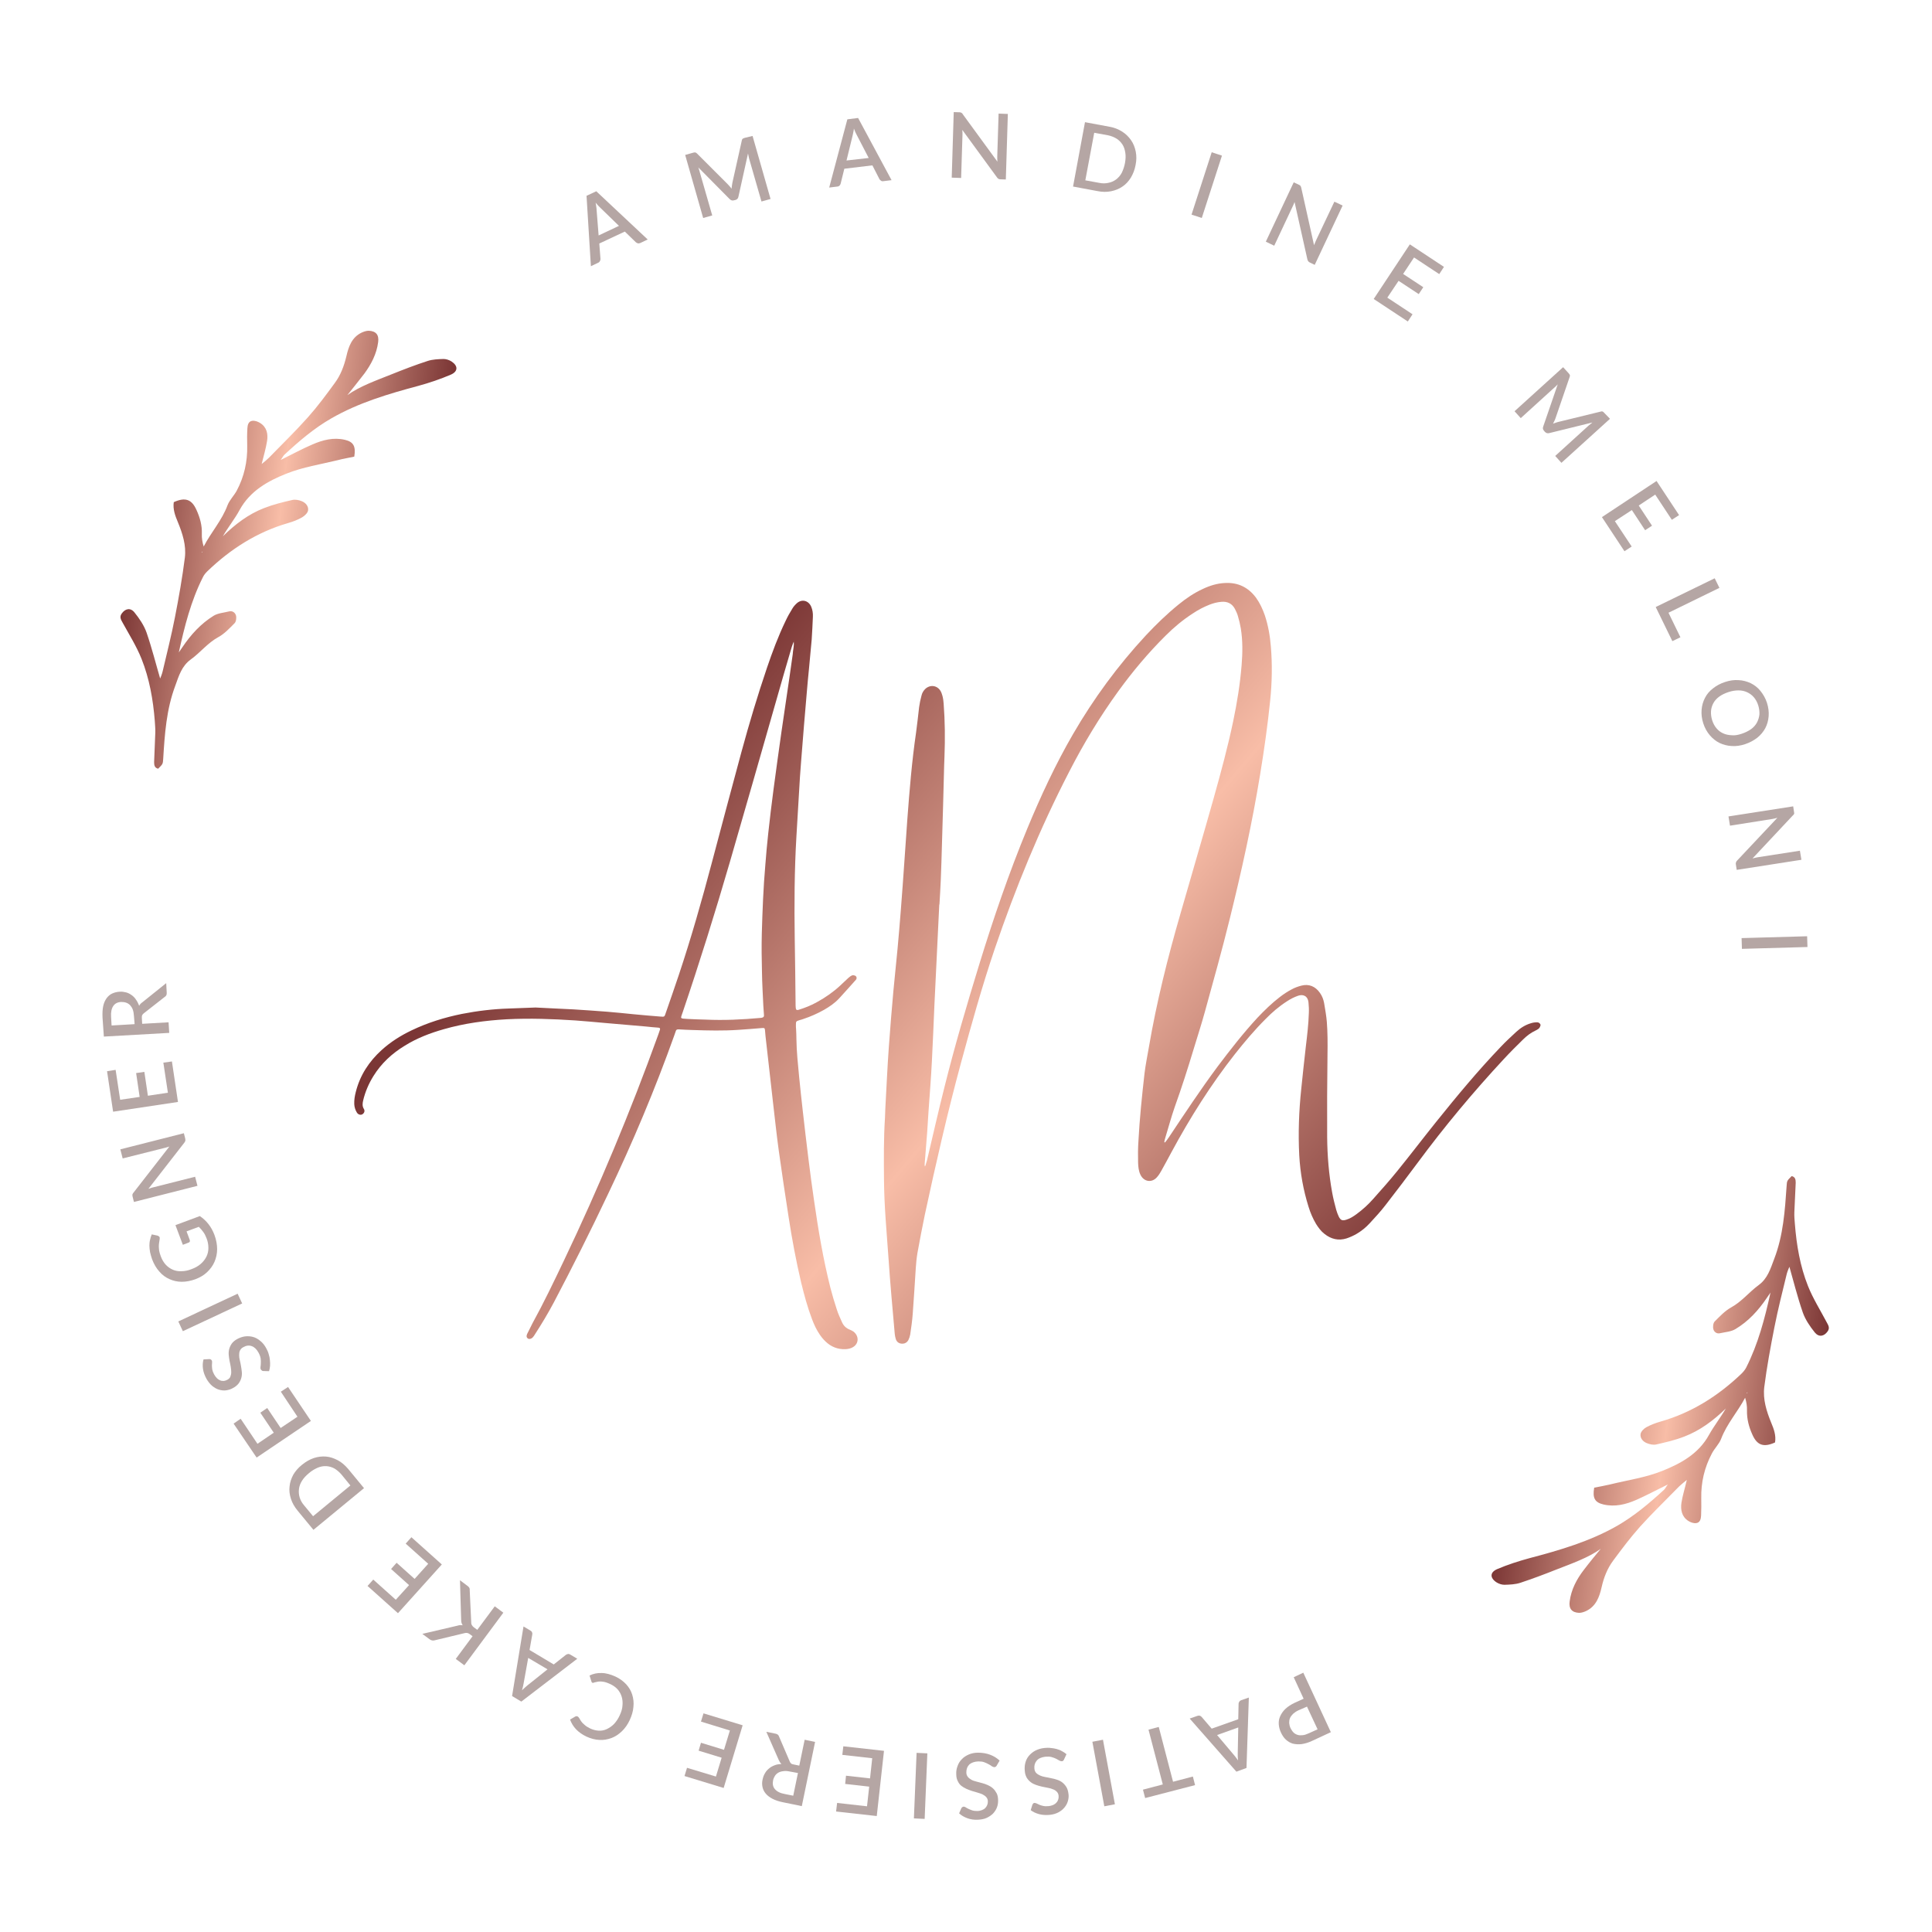 <?xml version="1.0" encoding="utf-8"?>
<!-- Generator: Adobe Illustrator 23.0.2, SVG Export Plug-In . SVG Version: 6.00 Build 0)  -->
<svg version="1.1" id="Layer_1" xmlns="http://www.w3.org/2000/svg" xmlns:xlink="http://www.w3.org/1999/xlink" x="0px" y="0px"
	 viewBox="0 0 1149.6 1149.6" style="enable-background:new 0 0 1149.6 1149.6;" xml:space="preserve">
<style type="text/css">
	.st0{fill:#B5A6A4;}
	.st1{fill:url(#SVGID_1_);}
	.st2{fill:url(#SVGID_2_);}
	.st3{fill:url(#SVGID_3_);}
	.st4{fill:url(#SVGID_4_);}
</style>
<g>
	<g>
		<g>
			<g>
				<g>
					<path class="st0" d="M385.4,142.5l-4.4,2.1c-0.5,0.2-1,0.3-1.4,0.2c-0.4-0.1-0.8-0.3-1.2-0.6l-6.6-6.4l-15.2,7.1l0.7,9.2
						c0,0.4-0.1,0.8-0.3,1.2c-0.2,0.4-0.5,0.8-1,1l-4.4,2.1l-2.6-41.9l5.8-2.7L385.4,142.5z M368.3,134.4l-10.9-10.6
						c-0.9-0.8-1.9-1.9-3-3.2c0.2,0.9,0.3,1.7,0.4,2.4c0.1,0.7,0.2,1.4,0.2,2l1.2,15.1L368.3,134.4z"/>
					<path class="st0" d="M447.8,80.9l10.7,37.5l-5.4,1.5l-7.4-25.7c-0.1-0.4-0.2-0.9-0.3-1.4c-0.1-0.5-0.2-1-0.3-1.5l-5.7,25.7
						c-0.2,1.1-0.8,1.7-1.8,2l-0.9,0.2c-1,0.3-1.8,0-2.6-0.8l-18.6-18.8c0.2,0.5,0.4,1,0.5,1.5c0.2,0.5,0.3,1,0.4,1.4l7.4,25.7
						l-5.4,1.5l-10.7-37.5l4.6-1.3c0.5-0.2,1-0.2,1.3-0.2c0.3,0,0.7,0.2,1.1,0.6l18.3,18.3c0.4,0.4,0.8,0.9,1.2,1.3
						c0.4,0.5,0.8,0.9,1.1,1.4c0.1-0.6,0.1-1.2,0.2-1.8c0.1-0.6,0.2-1.2,0.3-1.8l5.6-25.1c0.1-0.6,0.3-0.9,0.6-1.1
						c0.3-0.2,0.7-0.3,1.2-0.5L447.8,80.9z"/>
					<path class="st0" d="M530.5,107.2l-4.9,0.6c-0.6,0.1-1,0-1.4-0.3c-0.4-0.2-0.7-0.6-0.9-0.9l-4.2-8.2l-16.7,2l-2.2,8.9
						c-0.1,0.4-0.3,0.7-0.6,1.1c-0.3,0.3-0.8,0.6-1.3,0.6l-4.9,0.6L504.2,71l6.4-0.8L530.5,107.2z M516.9,94l-7-13.5
						c-0.6-1-1.2-2.4-1.8-4c-0.1,0.9-0.2,1.7-0.4,2.4c-0.1,0.7-0.3,1.4-0.4,1.9l-3.6,14.7L516.9,94z"/>
					<path class="st0" d="M599.7,67.8l-1.2,39l-3.2-0.1c-0.5,0-0.9-0.1-1.2-0.3c-0.3-0.2-0.7-0.5-0.9-0.9l-20.6-28.2
						c0,0.5,0.1,1,0.1,1.6c0,0.5,0,1,0,1.4l-0.8,25.6l-5.6-0.2l1.2-39l3.3,0.1c0.3,0,0.5,0,0.7,0.1c0.2,0,0.4,0.1,0.5,0.2
						c0.2,0.1,0.3,0.2,0.5,0.3c0.1,0.2,0.3,0.3,0.4,0.6l20.6,28.2c0-0.6-0.1-1.1-0.1-1.7c0-0.5,0-1,0-1.5l0.8-25.4L599.7,67.8z"/>
					<path class="st0" d="M675.7,98.2c-0.5,2.8-1.5,5.3-2.8,7.5c-1.4,2.2-3,4-5,5.3c-2,1.4-4.3,2.3-6.8,2.8
						c-2.5,0.5-5.2,0.5-8.1-0.1l-14.5-2.7l7.1-38.3l14.5,2.7c2.9,0.5,5.4,1.5,7.6,2.9c2.2,1.4,3.9,3.1,5.3,5.1
						c1.4,2,2.3,4.3,2.8,6.8C676.3,92.7,676.3,95.4,675.7,98.2z M669.4,97c0.4-2.2,0.5-4.2,0.2-6.1c-0.3-1.9-0.8-3.5-1.7-4.9
						c-0.9-1.4-2.1-2.6-3.5-3.5c-1.5-0.9-3.2-1.6-5.1-2l-8.2-1.5l-5.3,28.3l8.2,1.5c2,0.4,3.8,0.4,5.5,0c1.7-0.3,3.2-1,4.6-2
						c1.3-1,2.5-2.3,3.4-4C668.3,101.1,669,99.2,669.4,97z"/>
					<path class="st0" d="M715.1,129.7l-6.1-2l12-37.1l6.1,2L715.1,129.7z"/>
					<path class="st0" d="M798.9,122.3l-16.6,35.3l-2.9-1.4c-0.4-0.2-0.8-0.5-1-0.8c-0.2-0.3-0.4-0.7-0.5-1.2l-7.6-34
						c-0.2,0.5-0.4,1-0.6,1.5c-0.2,0.5-0.4,0.9-0.6,1.3l-10.9,23.2l-5-2.4l16.6-35.3l3,1.4c0.2,0.1,0.4,0.2,0.6,0.3
						c0.2,0.1,0.3,0.2,0.4,0.4c0.1,0.1,0.2,0.3,0.3,0.5c0.1,0.2,0.1,0.4,0.2,0.7l7.6,34.1c0.2-0.5,0.4-1,0.6-1.5
						c0.2-0.5,0.4-1,0.6-1.4l10.9-23L798.9,122.3z"/>
					<path class="st0" d="M840.5,187l-2.8,4.3l-20.3-13.4l21.5-32.5l20.3,13.4l-2.8,4.3l-15-9.9l-6.5,9.8l12,7.9l-2.7,4.1l-12-7.9
						l-6.7,10L840.5,187z"/>
					<path class="st0" d="M958,249.2l-28.9,26.2l-3.7-4.1l19.8-18c0.3-0.3,0.7-0.6,1.1-0.9c0.4-0.3,0.8-0.6,1.2-1l-25.6,6.3
						c-1,0.3-1.9,0-2.6-0.7l-0.6-0.7c-0.7-0.8-0.8-1.6-0.4-2.6l8.6-25c-0.4,0.4-0.7,0.8-1.1,1.1c-0.4,0.4-0.7,0.7-1.1,1l-19.8,18
						l-3.7-4.1l28.9-26.2l3.2,3.5c0.4,0.4,0.6,0.8,0.8,1.1c0.1,0.3,0.1,0.7-0.1,1.2l-8.4,24.5c-0.2,0.6-0.4,1.1-0.7,1.7
						s-0.5,1.1-0.8,1.6c0.6-0.2,1.1-0.4,1.7-0.6c0.6-0.2,1.2-0.4,1.7-0.5l25-6.1c0.5-0.2,1-0.1,1.2,0c0.3,0.2,0.6,0.4,1,0.9
						L958,249.2z"/>
					<path class="st0" d="M970.9,325.2l-4.3,2.8l-13.4-20.3l32.5-21.5l13.4,20.3l-4.3,2.8l-9.9-15l-9.8,6.5l7.9,12l-4.1,2.7l-7.9-12
						l-10.1,6.6L970.9,325.2z"/>
					<path class="st0" d="M999.9,379.2l-4.8,2.3l-9.9-20.3l35.1-17.1l2.8,5.7l-30.3,14.8L999.9,379.2z"/>
					<path class="st0" d="M1038.4,442.8c-2.7,0.9-5.4,1.3-8,1.1c-2.6-0.1-5-0.8-7.2-1.8c-2.2-1.1-4.1-2.6-5.8-4.6
						c-1.7-2-3-4.3-3.9-7.1c-0.9-2.8-1.2-5.4-1-8c0.2-2.6,0.9-5,2-7.1c1.1-2.2,2.7-4.1,4.8-5.7c2-1.6,4.4-2.9,7.2-3.8
						c2.7-0.9,5.4-1.3,8-1.1c2.6,0.1,5,0.8,7.2,1.8c2.2,1.1,4.2,2.6,5.8,4.6s3,4.3,3.9,7.1c0.9,2.8,1.2,5.5,1,8
						c-0.2,2.6-0.9,5-2,7.1c-1.2,2.2-2.8,4.1-4.8,5.7C1043.5,440.6,1041.1,441.9,1038.4,442.8z M1036.4,436.6
						c2.1-0.7,3.9-1.6,5.5-2.7c1.5-1.1,2.7-2.4,3.5-3.9s1.3-3.1,1.5-4.8c0.1-1.7-0.1-3.6-0.7-5.5c-0.6-1.9-1.5-3.5-2.6-4.8
						c-1.1-1.3-2.5-2.3-4-3c-1.5-0.7-3.2-1.1-5.1-1.1c-1.9,0-3.9,0.3-6,1c-2.1,0.7-4,1.6-5.5,2.7c-1.5,1.1-2.7,2.4-3.5,3.9
						c-0.8,1.5-1.3,3.1-1.4,4.8c-0.1,1.7,0.1,3.5,0.7,5.4c0.6,1.9,1.5,3.5,2.6,4.8c1.1,1.3,2.4,2.3,4,3c1.5,0.7,3.2,1,5.1,1.1
						C1032.2,437.7,1034.3,437.3,1036.4,436.6z"/>
					<path class="st0" d="M1071.9,511.6l-38.5,6l-0.5-3.2c-0.1-0.5-0.1-0.9,0.1-1.3c0.1-0.4,0.3-0.7,0.7-1.1l23.9-25.4
						c-0.5,0.1-1,0.3-1.5,0.4c-0.5,0.1-1,0.2-1.4,0.3l-25.3,4l-0.9-5.5l38.5-6l0.5,3.3c0,0.3,0.1,0.5,0.1,0.7c0,0.2,0,0.4-0.1,0.5
						c0,0.2-0.1,0.3-0.3,0.5c-0.1,0.2-0.3,0.3-0.5,0.5l-23.9,25.5c0.5-0.1,1.1-0.3,1.6-0.4c0.5-0.1,1-0.2,1.5-0.3l25.1-3.9
						L1071.9,511.6z"/>
					<path class="st0" d="M1036.5,564.6l-0.2-6.4l39-1.1l0.2,6.4L1036.5,564.6z"/>
				</g>
			</g>
			<g>
				<g>
					<path class="st0" d="M780.9,1035.8c-2.3,1.1-4.4,1.7-6.4,2c-1.9,0.2-3.7,0.1-5.3-0.3c-1.6-0.5-2.9-1.3-4.1-2.4
						c-1.2-1.1-2.1-2.5-2.9-4.2c-0.8-1.7-1.2-3.4-1.3-5c-0.1-1.7,0.2-3.3,0.9-4.8c0.7-1.5,1.7-3,3.1-4.3c1.4-1.3,3.2-2.5,5.5-3.6
						l5.3-2.4l-5.9-12.8l5.7-2.7l16.4,35.4L780.9,1035.8z M772.6,1017.7c-1.3,0.6-2.3,1.3-3.2,2.1c-0.8,0.8-1.4,1.6-1.8,2.5
						c-0.4,0.9-0.5,1.9-0.5,2.9c0.1,1,0.3,2,0.8,3.1c0.5,1,1.1,1.9,1.8,2.6c0.7,0.7,1.5,1.1,2.4,1.4c0.9,0.3,1.9,0.3,3,0.2
						c1.1-0.1,2.3-0.5,3.6-1.1l5.3-2.4l-6.3-13.5L772.6,1017.7z"/>
					<path class="st0" d="M707.9,1022.6l4.6-1.6c0.5-0.2,1-0.2,1.4-0.1c0.4,0.1,0.8,0.4,1.1,0.7l6,7l15.8-5.6l0.2-9.2
						c0-0.4,0.1-0.8,0.4-1.2c0.2-0.4,0.6-0.7,1.1-0.9l4.6-1.6l-1.4,41.9l-6,2.2L707.9,1022.6z M724.2,1032.4l9.8,11.6
						c0.8,0.9,1.7,2.1,2.7,3.5c-0.1-0.9-0.2-1.7-0.2-2.4c0-0.8,0-1.4,0-2l0.3-15.2L724.2,1032.4z"/>
					<path class="st0" d="M680.1,1064.9l11.8-3.1l-8.5-32.6l6.1-1.6l8.5,32.6l11.8-3.1l1.3,5.1l-29.7,7.7L680.1,1064.9z"/>
					<path class="st0" d="M650,1036.4l6.3-1.2l7.1,38.4l-6.3,1.2L650,1036.4z"/>
					<path class="st0" d="M614.3,1073.9c0.2-0.3,0.3-0.6,0.5-0.8c0.2-0.2,0.5-0.3,0.8-0.3c0.3,0,0.7,0.1,1.2,0.3
						c0.5,0.2,1,0.5,1.7,0.8c0.7,0.3,1.4,0.5,2.3,0.7c0.9,0.2,1.9,0.2,3.1,0.1c1.1-0.1,2-0.4,2.8-0.7c0.8-0.4,1.4-0.8,1.9-1.4
						c0.5-0.5,0.9-1.2,1.1-1.9c0.2-0.7,0.3-1.4,0.2-2.2c-0.1-1-0.5-1.8-1.1-2.4c-0.6-0.6-1.3-1.1-2.2-1.4c-0.9-0.4-1.9-0.7-3.1-0.9
						c-1.1-0.2-2.3-0.5-3.5-0.7c-1.2-0.3-2.4-0.6-3.5-1c-1.1-0.4-2.2-0.9-3.1-1.6c-0.9-0.7-1.7-1.5-2.4-2.6c-0.6-1.1-1.1-2.4-1.2-4
						c-0.2-1.7-0.1-3.4,0.3-4.9c0.4-1.6,1.1-3,2.1-4.2c1-1.2,2.3-2.3,3.8-3.1c1.6-0.8,3.4-1.4,5.5-1.6c1.2-0.1,2.5-0.2,3.7,0
						c1.2,0.1,2.4,0.3,3.5,0.6c1.1,0.3,2.2,0.7,3.2,1.3c1,0.5,1.9,1.1,2.7,1.8l-1.5,3.2c-0.1,0.3-0.3,0.5-0.5,0.7
						c-0.2,0.2-0.5,0.3-0.8,0.3c-0.4,0-0.9-0.1-1.4-0.4s-1.2-0.7-2-1.1c-0.8-0.4-1.7-0.7-2.7-1c-1-0.3-2.3-0.3-3.7-0.2
						c-2.3,0.3-4,1-5.1,2.3c-1.1,1.3-1.6,2.9-1.4,4.8c0.1,1.1,0.5,2,1.1,2.6c0.6,0.6,1.4,1.1,2.3,1.5c0.9,0.4,1.9,0.7,3.1,0.9
						c1.1,0.2,2.3,0.4,3.5,0.7c1.2,0.2,2.3,0.5,3.5,0.9s2.2,0.9,3.1,1.6c0.9,0.7,1.7,1.6,2.4,2.7c0.7,1.1,1.1,2.6,1.3,4.3
						c0.2,1.4,0,2.8-0.4,4.2c-0.4,1.4-1.1,2.6-2,3.7c-0.9,1.1-2.1,2.1-3.6,2.9c-1.5,0.8-3.2,1.3-5.2,1.5c-2.2,0.2-4.3,0.1-6.2-0.4
						c-1.9-0.5-3.7-1.3-5.1-2.4L614.3,1073.9z"/>
					<path class="st0" d="M572,1076c0.2-0.3,0.4-0.6,0.6-0.7c0.2-0.2,0.5-0.2,0.8-0.3c0.3,0,0.7,0.1,1.2,0.4c0.4,0.3,1,0.6,1.6,0.9
						s1.4,0.6,2.2,0.9c0.9,0.3,1.9,0.4,3,0.4c1.1,0,2-0.2,2.8-0.5c0.8-0.3,1.5-0.7,2-1.2s0.9-1.1,1.2-1.8c0.3-0.7,0.4-1.4,0.4-2.2
						c0-1-0.3-1.8-0.9-2.5c-0.5-0.6-1.3-1.2-2.1-1.6s-1.9-0.8-3-1.1c-1.1-0.3-2.2-0.7-3.4-1c-1.2-0.4-2.3-0.8-3.4-1.3
						c-1.1-0.5-2.1-1.1-3-1.8s-1.6-1.7-2.1-2.8c-0.6-1.1-0.9-2.5-0.9-4.1c-0.1-1.7,0.2-3.4,0.8-4.9c0.5-1.5,1.4-2.9,2.5-4
						c1.1-1.2,2.5-2.1,4.1-2.8c1.6-0.7,3.5-1.1,5.6-1.1c1.2,0,2.5,0.1,3.7,0.3c1.2,0.2,2.3,0.5,3.4,0.9c1.1,0.4,2.1,0.9,3.1,1.5
						c1,0.6,1.8,1.3,2.6,2l-1.8,3.1c-0.2,0.3-0.4,0.5-0.6,0.6c-0.2,0.2-0.5,0.2-0.8,0.2c-0.4,0-0.9-0.2-1.4-0.5
						c-0.5-0.4-1.1-0.8-1.9-1.2c-0.7-0.4-1.6-0.8-2.6-1.2c-1-0.4-2.2-0.5-3.6-0.5c-2.3,0.1-4,0.7-5.3,1.8c-1.2,1.2-1.8,2.7-1.8,4.7
						c0,1.1,0.3,2,0.9,2.7c0.5,0.7,1.3,1.2,2.1,1.7s1.9,0.8,3,1.1c1.1,0.3,2.2,0.6,3.4,0.9c1.1,0.3,2.3,0.7,3.4,1.2
						c1.1,0.5,2.1,1.1,3,1.9c0.9,0.8,1.6,1.8,2.2,2.9s0.9,2.6,0.9,4.4c0,1.4-0.2,2.8-0.7,4.1c-0.5,1.3-1.3,2.5-2.3,3.6
						c-1,1-2.3,1.9-3.8,2.6c-1.5,0.7-3.3,1-5.3,1.1c-2.2,0.1-4.3-0.2-6.2-0.9c-1.9-0.7-3.5-1.6-4.9-2.9L572,1076z"/>
					<path class="st0" d="M545.4,1043l6.4,0.3l-1.6,39l-6.4-0.3L545.4,1043z"/>
					<path class="st0" d="M501.2,1044.2l0.6-5.1l24.2,2.7l-4.3,38.8l-24.2-2.7l0.6-5.1l17.8,2l1.3-11.7l-14.3-1.6l0.5-4.9l14.3,1.6
						l1.3-12L501.2,1044.2z"/>
					<path class="st0" d="M456,1030.5l5.5,1.1c1.1,0.2,1.8,0.8,2.1,1.8l6.3,14.7c0.2,0.5,0.5,0.9,0.8,1.2c0.3,0.3,0.8,0.5,1.5,0.6
						l3.4,0.7l3.2-15.4l6.2,1.3l-7.9,38.2l-11.2-2.3c-2.5-0.5-4.6-1.2-6.3-2.1c-1.7-0.9-3-1.9-4-3.1c-1-1.2-1.6-2.5-1.9-3.9
						c-0.3-1.4-0.3-3,0.1-4.6c0.3-1.3,0.7-2.5,1.4-3.6c0.6-1.1,1.4-2,2.4-2.8c0.9-0.8,2-1.4,3.3-1.9c1.2-0.5,2.6-0.7,4.1-0.8
						c-0.7-0.6-1.2-1.4-1.6-2.3L456,1030.5z M469.9,1054.1c-1.4-0.3-2.7-0.4-3.8-0.2c-1.1,0.1-2.1,0.4-3,0.9c-0.8,0.5-1.5,1.1-2,1.9
						c-0.5,0.8-0.9,1.7-1.1,2.7c-0.4,2.1-0.1,3.8,1.1,5.2c1.2,1.4,3.1,2.4,5.9,2.9l5,1l2.8-13.5L469.9,1054.1z"/>
					<path class="st0" d="M417.1,1024.4l1.5-4.9l23.3,7.1l-11.3,37.3l-23.3-7.1l1.5-4.9l17.2,5.2l3.4-11.2l-13.7-4.2l1.4-4.7
						l13.7,4.2l3.5-11.5L417.1,1024.4z"/>
					<path class="st0" d="M352.5,1001.3c-0.3-0.1-0.5-0.4-0.6-0.8l-1.1-3.5c2.2-1.1,4.6-1.6,7.2-1.5c2.5,0,5.3,0.8,8.2,2.1
						c2.6,1.2,4.7,2.8,6.4,4.6c1.7,1.9,2.9,3.9,3.6,6.2c0.7,2.3,1,4.7,0.7,7.3c-0.2,2.6-1,5.2-2.2,7.8c-1.2,2.6-2.8,4.9-4.7,6.7
						c-1.9,1.8-4,3.2-6.2,4s-4.7,1.3-7.2,1.1c-2.5-0.1-5.1-0.8-7.7-2c-2.5-1.2-4.6-2.7-6.2-4.4c-1.6-1.7-2.7-3.6-3.5-5.7l3.1-1.8
						c0.2-0.1,0.4-0.2,0.7-0.2c0.2,0,0.5,0,0.8,0.2c0.3,0.2,0.6,0.5,0.9,1s0.6,1.1,1.1,1.8c0.5,0.7,1.1,1.4,2,2.1
						c0.8,0.8,2,1.5,3.4,2.2c1.7,0.8,3.4,1.2,5,1.3c1.7,0.1,3.3-0.2,4.8-0.9s3-1.7,4.3-3c1.3-1.4,2.5-3.1,3.4-5.1
						c1-2.1,1.6-4.1,1.7-6c0.2-1.9,0-3.7-0.5-5.3c-0.5-1.6-1.3-3-2.4-4.3c-1.1-1.2-2.5-2.2-4.1-3c-1-0.5-1.9-0.8-2.7-1.1
						c-0.8-0.3-1.6-0.4-2.4-0.5c-0.8-0.1-1.5-0.1-2.3,0c-0.7,0.1-1.5,0.3-2.4,0.5C353.2,1001.4,352.8,1001.4,352.5,1001.3z"/>
					<path class="st0" d="M311.5,967.8l4.2,2.5c0.5,0.3,0.8,0.6,0.9,1.1c0.2,0.4,0.2,0.9,0.1,1.3l-1.6,9.1l14.4,8.6l7.2-5.7
						c0.3-0.2,0.7-0.4,1.2-0.5c0.5-0.1,0.9,0,1.4,0.3l4.2,2.5l-33.3,25.5l-5.5-3.3L311.5,967.8z M314.3,986.5l-2.7,15
						c-0.2,1.2-0.5,2.6-1,4.3c0.6-0.6,1.2-1.2,1.8-1.7c0.6-0.5,1.1-0.9,1.5-1.3l11.9-9.5L314.3,986.5z"/>
					<path class="st0" d="M281.2,973.6l-1.5-1.1c-0.5-0.4-1.1-0.7-1.5-0.8c-0.5-0.1-1-0.1-1.5,0l-17.9,4.3c-0.6,0.2-1.2,0.2-1.7,0.1
						c-0.5-0.1-1-0.3-1.5-0.7l-4.3-3.2l21-4.9c0.6-0.2,1.1-0.3,1.6-0.3c0.5,0,0.9,0,1.4,0.1c-0.3-0.5-0.5-1-0.7-1.5
						c-0.1-0.5-0.2-1.2-0.2-1.9l-0.7-23.4l4.4,3.3c0.3,0.2,0.6,0.5,0.8,0.7s0.3,0.4,0.4,0.6c0.1,0.2,0.2,0.4,0.2,0.7
						c0,0.2,0,0.4,0,0.7l0.9,19.2c0,0.3,0,0.6,0.1,0.8c0.1,0.2,0.1,0.5,0.3,0.7c0.1,0.2,0.3,0.5,0.5,0.7c0.2,0.2,0.5,0.5,0.8,0.7
						l1.9,1.4l10.4-14l5.1,3.8l-23.2,31.3l-5.1-3.8L281.2,973.6z"/>
					<path class="st0" d="M241.4,918.5l3.4-3.8l18.1,16.2l-26.1,29l-18.1-16.2l3.4-3.8l13.4,12l7.9-8.7l-10.7-9.6l3.3-3.7l10.7,9.6
						l8.1-9L241.4,918.5z"/>
					<path class="st0" d="M179.7,871.6c2.2-1.8,4.6-3.2,7-4c2.4-0.8,4.9-1.1,7.3-0.9c2.4,0.2,4.7,1,7,2.2c2.3,1.2,4.3,3,6.2,5.2
						l9.4,11.4l-30.1,24.8l-9.4-11.4c-1.9-2.3-3.2-4.6-4-7.1s-1.1-4.9-0.8-7.3c0.2-2.4,1-4.7,2.2-7
						C175.7,875.5,177.4,873.4,179.7,871.6z M183.8,876.6c-1.7,1.4-3.1,2.9-4.1,4.5s-1.6,3.2-1.8,4.9c-0.2,1.7-0.1,3.3,0.4,5
						s1.4,3.3,2.7,4.8l5.3,6.4l22.2-18.3l-5.3-6.5c-1.3-1.5-2.7-2.7-4.2-3.6c-1.5-0.8-3.1-1.3-4.8-1.4c-1.7-0.1-3.4,0.2-5.1,0.9
						C187.3,874.1,185.5,875.1,183.8,876.6z"/>
					<path class="st0" d="M167.1,828.1l4.3-2.8l13.6,20.2l-32.3,21.8L139,847.1l4.2-2.9l10,14.9l9.7-6.6l-8-11.9l4.1-2.8l8,11.9
						l10-6.7L167.1,828.1z"/>
					<path class="st0" d="M124.5,808.7c0.4,0,0.7,0.1,0.9,0.2c0.2,0.1,0.4,0.3,0.6,0.6c0.2,0.3,0.2,0.7,0.2,1.2
						c0,0.5-0.1,1.1-0.1,1.8c0,0.7,0.1,1.5,0.2,2.4c0.2,0.9,0.5,1.8,1.1,2.9c0.5,0.9,1.1,1.7,1.7,2.3c0.6,0.6,1.3,1,2,1.3
						c0.7,0.3,1.4,0.3,2.1,0.3c0.7-0.1,1.4-0.3,2.1-0.7c0.9-0.5,1.5-1.1,1.8-1.9c0.3-0.8,0.5-1.7,0.5-2.6s-0.1-2-0.3-3.2
						c-0.2-1.1-0.4-2.3-0.7-3.5c-0.2-1.2-0.4-2.4-0.5-3.6c-0.1-1.2,0-2.4,0.3-3.5c0.3-1.1,0.8-2.2,1.5-3.2c0.7-1,1.8-1.9,3.2-2.7
						c1.5-0.8,3.1-1.4,4.7-1.6c1.6-0.2,3.2-0.1,4.7,0.3c1.5,0.4,3,1.2,4.4,2.4c1.4,1.1,2.6,2.6,3.6,4.5c0.6,1.1,1.1,2.2,1.4,3.4
						c0.4,1.2,0.6,2.3,0.7,3.5c0.1,1.2,0.2,2.3,0.1,3.4c-0.1,1.1-0.3,2.2-0.6,3.2l-3.5-0.1c-0.3,0-0.6-0.1-0.8-0.3
						c-0.2-0.2-0.4-0.4-0.6-0.6c-0.2-0.4-0.3-0.9-0.2-1.5c0.1-0.6,0.2-1.4,0.2-2.2c0.1-0.8,0-1.8-0.1-2.9c-0.2-1.1-0.6-2.2-1.3-3.5
						c-1.1-2-2.5-3.3-4-3.8c-1.6-0.6-3.2-0.4-5,0.6c-1,0.5-1.6,1.2-2,2c-0.4,0.8-0.5,1.7-0.5,2.7c0,1,0.1,2,0.4,3.1
						c0.3,1.1,0.5,2.3,0.7,3.4c0.2,1.2,0.4,2.4,0.5,3.6s0,2.4-0.3,3.5c-0.3,1.1-0.8,2.2-1.6,3.3c-0.8,1-1.9,2-3.5,2.8
						c-1.2,0.7-2.6,1.1-4,1.3c-1.4,0.2-2.8,0-4.2-0.4c-1.4-0.4-2.7-1.2-4-2.2c-1.3-1.1-2.4-2.5-3.4-4.2c-1.1-2-1.8-3.9-2.1-5.9
						c-0.3-2-0.2-3.9,0.3-5.7L124.5,808.7z"/>
					<path class="st0" d="M141.4,769.8l2.7,5.8l-35.3,16.5l-2.7-5.8L141.4,769.8z"/>
					<path class="st0" d="M104.4,729l14.5-5.4c4,2.7,6.9,6.4,8.7,11.2c1.1,3,1.6,5.8,1.6,8.5c0,2.7-0.6,5.3-1.6,7.6
						c-1,2.3-2.5,4.3-4.4,6.1c-1.9,1.8-4.3,3.2-7,4.2c-2.8,1-5.4,1.5-8.1,1.5c-2.6,0-5.1-0.6-7.3-1.6c-2.3-1-4.3-2.5-6-4.5
						c-1.8-2-3.2-4.4-4.3-7.3c-0.5-1.5-0.9-2.9-1.2-4.2c-0.2-1.3-0.4-2.6-0.4-3.9c0-1.2,0.1-2.4,0.4-3.5c0.2-1.1,0.6-2.2,1-3.2
						l3.3,0.7c0.5,0.1,0.9,0.4,1.2,0.7c0.3,0.4,0.3,0.9,0.2,1.5c-0.1,0.6-0.2,1.2-0.3,1.9c-0.1,0.7-0.2,1.4-0.2,2.2
						c0,0.8,0.1,1.7,0.2,2.7c0.2,1,0.5,2.1,1,3.4c0.7,1.9,1.7,3.6,2.9,4.9c1.2,1.3,2.6,2.3,4.2,3c1.6,0.7,3.3,1,5.2,0.9
						c1.9,0,3.9-0.4,5.9-1.2c2.2-0.8,4-1.8,5.5-3.1c1.5-1.3,2.6-2.7,3.4-4.3c0.8-1.6,1.2-3.3,1.2-5.2c0-1.9-0.3-3.8-1.1-5.8
						c-0.6-1.5-1.2-2.8-2-3.8c-0.8-1.1-1.6-2-2.6-3l-7.3,2.7l1.9,5.1c0.1,0.4,0.2,0.7,0,1c-0.1,0.3-0.4,0.5-0.7,0.6l-3.4,1.3
						L104.4,729z"/>
					<path class="st0" d="M71.6,683.9l37.8-9.6l0.8,3.1c0.1,0.5,0.1,0.9,0.1,1.3c-0.1,0.4-0.3,0.8-0.6,1.2l-21.4,27.5
						c0.5-0.2,1-0.3,1.5-0.5c0.5-0.2,0.9-0.3,1.4-0.4l24.9-6.3l1.4,5.4l-37.8,9.6l-0.8-3.2c-0.1-0.3-0.1-0.5-0.1-0.7
						c0-0.2,0-0.4,0-0.5c0-0.2,0.1-0.3,0.2-0.5c0.1-0.2,0.2-0.4,0.4-0.6l21.4-27.5c-0.5,0.2-1.1,0.4-1.6,0.5c-0.5,0.2-1,0.3-1.5,0.4
						l-24.7,6.2L71.6,683.9z"/>
					<path class="st0" d="M97.2,632.3l5.1-0.7l3.6,24.1l-38.6,5.8l-3.6-24.1l5.1-0.8l2.7,17.8l11.6-1.7l-2.1-14.2l4.9-0.7l2.1,14.2
						l11.9-1.8L97.2,632.3z"/>
					<path class="st0" d="M98.9,585l0.3,5.7c0.1,1.1-0.3,2-1.2,2.5L85.5,603c-0.4,0.3-0.7,0.7-0.9,1.1c-0.2,0.4-0.2,0.9-0.2,1.6
						l0.2,3.5l15.7-0.9l0.4,6.3l-38.9,2.2L61,605.4c-0.1-2.6,0-4.8,0.4-6.7c0.4-1.9,1.1-3.4,2-4.7c0.9-1.2,2-2.2,3.3-2.8
						c1.3-0.6,2.8-1,4.5-1.1c1.4-0.1,2.6,0.1,3.8,0.4c1.2,0.3,2.3,0.9,3.3,1.6c1,0.7,1.9,1.6,2.6,2.7c0.8,1.1,1.4,2.3,1.9,3.7
						c0.4-0.8,1-1.5,1.9-2.1L98.9,585z M79.7,604.5c-0.1-1.4-0.3-2.7-0.7-3.8c-0.4-1.1-1-1.9-1.6-2.6c-0.7-0.7-1.5-1.2-2.4-1.5
						c-0.9-0.3-1.9-0.4-2.9-0.4c-2.1,0.1-3.7,0.9-4.7,2.4s-1.5,3.6-1.3,6.5l0.3,5.1l13.7-0.8L79.7,604.5z"/>
				</g>
			</g>
			
				<linearGradient id="SVGID_1_" gradientUnits="userSpaceOnUse" x1="853.931" y1="420.687" x2="1035.322" y2="420.687" gradientTransform="matrix(0.992 0.123 -0.123 0.992 106.721 295.342)">
				<stop  offset="0" style="stop-color:#7B3635"/>
				<stop  offset="0.512" style="stop-color:#F8BDA7"/>
				<stop  offset="1" style="stop-color:#7B3635"/>
			</linearGradient>
			<path class="st1" d="M1065.2,752.7c-0.7,1.7-1.5,3.4-2,5.2c-2.6,10.7-5.3,21.3-7.4,32c-2.3,11.7-4.5,23.6-6,35.4
				c-0.9,7.3,1.3,14.4,4.1,21.2c1.6,3.8,3,7.6,2.3,11.8c-6.8,3.1-10.7,1.7-13.5-4.7c-2.1-4.6-3.3-9.3-3.2-14.4
				c0.1-2.4-0.3-4.9-1.1-7.5c-4.5,8.5-10.9,15.5-14.3,24.5c-1.2,3.1-3.9,5.6-5.5,8.7c-4.4,8.3-6.5,17.2-6.3,26.6
				c0.1,3.4,0,6.9-0.1,10.3c-0.1,2-0.6,4.2-2.9,4.5c-1.5,0.2-3.3-0.4-4.7-1.3c-3.9-2.5-4.7-6.6-4.1-10.8c0.7-4.4,2.1-8.7,3.2-13.6
				c-1.6,1.3-3.1,2.5-4.5,3.8c-7.8,8-15.8,15.7-23.3,24c-5.7,6.4-10.9,13.3-16,20.2c-3.5,4.7-5.6,10.1-6.9,15.9
				c-1.3,5.7-3.3,11.3-9.2,14.1c-1.3,0.6-2.8,1.1-4.2,1.1c-4.3-0.2-6.2-2.5-5.6-6.8c0.9-7,4.1-13.1,8.3-18.6
				c3.5-4.6,7.2-9.1,10.2-12.7c-7.4,5.3-17.1,8.7-26.6,12.4c-7,2.8-14,5.4-21.2,7.8c-3,1-6.3,1.1-9.5,1.2c-1.6,0-3.4-0.6-4.8-1.5
				c-3.9-2.6-3.9-5.9,0.4-7.8c6.3-2.7,12.9-4.8,19.5-6.6c17.9-4.7,35.6-9.9,51.8-19.1c10.3-5.9,19.3-13.5,28-21.5
				c0.7-0.6,1.1-1.6,2.3-3.2c-6.9,3.4-12.7,6.5-18.8,9.2c-6.2,2.7-12.6,4.3-19.5,2.7c-5.1-1.2-6.6-3.8-5.5-10c3.1-0.6,6.5-1.2,9.8-2
				c10.2-2.5,20.8-4,30.5-7.9c11.1-4.4,21.8-10.2,28-21.5c3-5.4,6.9-10.3,10-15.7c-7.3,7.1-15.3,13.1-24.7,16.7
				c-5.4,2.1-11,3.4-16.7,4.7c-1.7,0.4-3.9-0.1-5.6-0.8c-2.3-0.9-4.1-3-3.7-5.5c0.3-1.5,2-3.2,3.5-4c2.6-1.4,5.5-2.5,8.3-3.3
				c18.6-5.3,34.4-15.3,48.3-28.6c1-1,2-2.2,2.7-3.5c7.1-14,11.1-29.2,14.5-44.7c-0.7,1.1-1.5,2.1-2.2,3.2
				c-5,7.4-10.9,13.9-18.6,18.5c-2.6,1.6-6.1,1.8-9.2,2.5c-2,0.5-3.6-0.8-4-2.4c-0.4-1.4-0.1-3.7,0.8-4.6c3-3,6.1-6.3,9.7-8.3
				c6.4-3.5,10.7-9.1,16.4-13.3c5.4-3.9,7.1-9.8,9.3-15.6c5.4-14,6.4-28.8,7.4-43.5c0.2-3,0.2-3,3-5.8c2.2,0.5,2.4,2.2,2.4,4
				c-0.2,5.8-0.6,11.6-0.8,17.4c-0.1,2.3,0.1,4.7,0.3,7c1,12.7,3.1,25.2,7.8,37c3,7.5,7.4,14.5,11.2,21.7c1,1.8,1.9,3.3,0.5,5.3
				c-2.1,3-5.2,3.6-7.6,0.7c-2.9-3.6-5.7-7.7-7.2-12c-3.2-9.3-5.6-18.9-8.3-28.4c-0.1-0.3-0.3-0.6-0.4-0.8
				C1064.8,752.2,1065,752.5,1065.2,752.7z M1039.2,829.1c0.2-0.1,0.3-0.1,0.4-0.2c0.1-0.1,0.2-0.3,0.3-0.4
				c-0.2,0.1-0.3,0.1-0.4,0.2C1039.3,828.8,1039.3,829,1039.2,829.1z"/>
			
				<linearGradient id="SVGID_2_" gradientUnits="userSpaceOnUse" x1="-5219.716" y1="1832.446" x2="-5038.325" y2="1832.446" gradientTransform="matrix(-0.993 -0.118 0.118 -0.993 -5142.793 1540.356)">
				<stop  offset="0" style="stop-color:#7B3635"/>
				<stop  offset="0.512" style="stop-color:#F8BDA7"/>
				<stop  offset="1" style="stop-color:#7B3635"/>
			</linearGradient>
			<path class="st2" d="M94.9,404.7c0.7-1.7,1.5-3.5,1.9-5.3c2.5-10.7,5.2-21.3,7.3-32.1c2.3-11.8,4.4-23.6,5.9-35.5
				c0.9-7.3-1.4-14.4-4.2-21.2c-1.6-3.8-3-7.6-2.4-11.8c6.8-3.1,10.7-1.7,13.5,4.6c2.1,4.6,3.4,9.3,3.2,14.3
				c-0.1,2.4,0.3,4.9,1.1,7.5c4.4-8.5,10.9-15.6,14.2-24.6c1.2-3.1,3.9-5.7,5.5-8.7c4.4-8.3,6.4-17.2,6.2-26.7
				c-0.1-3.4-0.1-6.9,0.1-10.3c0.1-2,0.6-4.2,2.9-4.5c1.5-0.2,3.3,0.4,4.7,1.3c4,2.5,4.8,6.6,4.1,10.8c-0.7,4.4-2,8.7-3.2,13.6
				c1.6-1.3,3.1-2.5,4.4-3.8c7.8-8,15.8-15.8,23.2-24.1c5.7-6.4,10.8-13.3,15.9-20.3c3.5-4.7,5.5-10.1,6.9-15.9
				c1.3-5.7,3.2-11.3,9.1-14.1c1.3-0.6,2.8-1.1,4.2-1.1c4.3,0.2,6.2,2.4,5.6,6.8c-0.9,7-4.1,13.1-8.2,18.7
				c-3.5,4.6-7.2,9.1-10.1,12.8c7.4-5.3,17.1-8.7,26.6-12.5c7-2.8,14-5.5,21.1-7.8c3-1,6.3-1.1,9.5-1.2c1.6,0,3.4,0.6,4.8,1.5
				c3.9,2.6,3.9,5.9-0.4,7.8c-6.3,2.7-12.8,4.9-19.4,6.7c-17.9,4.8-35.5,10-51.7,19.3c-10.3,5.9-19.3,13.6-27.9,21.6
				c-0.7,0.6-1.1,1.6-2.3,3.2c6.9-3.4,12.7-6.6,18.8-9.2c6.2-2.7,12.6-4.4,19.4-2.8c5.1,1.2,6.6,3.8,5.6,10
				c-3.1,0.7-6.5,1.2-9.8,2.1c-10.2,2.5-20.8,4.1-30.5,8c-11.1,4.4-21.7,10.3-27.9,21.6c-2.9,5.4-6.9,10.3-10,15.7
				c7.3-7.1,15.2-13.2,24.6-16.8c5.4-2.1,11-3.5,16.7-4.8c1.7-0.4,3.9,0,5.6,0.7c2.3,0.9,4.2,3,3.8,5.5c-0.2,1.5-2,3.2-3.5,4.1
				c-2.6,1.5-5.5,2.6-8.3,3.4c-18.6,5.4-34.4,15.5-48.2,28.8c-1,1-2,2.2-2.6,3.5c-7.1,14.1-10.9,29.2-14.3,44.7
				c0.7-1.1,1.5-2.1,2.2-3.2c5-7.4,10.9-13.9,18.5-18.6c2.6-1.6,6.1-1.8,9.2-2.6c2-0.5,3.6,0.7,4.1,2.4c0.4,1.4,0.1,3.7-0.8,4.6
				c-3,3-6,6.3-9.7,8.3c-6.4,3.5-10.7,9.2-16.4,13.3c-5.4,3.9-7.1,9.8-9.2,15.6c-5.3,14.1-6.3,28.8-7.2,43.6c-0.2,3-0.2,3-3,5.8
				c-2.2-0.5-2.4-2.2-2.4-4c0.2-5.8,0.5-11.6,0.7-17.4c0.1-2.3-0.2-4.7-0.3-7c-1-12.7-3.2-25.2-7.9-37c-3-7.5-7.4-14.5-11.3-21.6
				c-1-1.8-1.9-3.3-0.5-5.3c2.1-3,5.2-3.7,7.6-0.7c2.9,3.6,5.7,7.7,7.2,12c3.2,9.3,5.6,18.9,8.4,28.4c0.1,0.3,0.3,0.6,0.4,0.8
				C95.3,405.3,95.1,405,94.9,404.7z M120.6,328.2c-0.1,0.1-0.3,0.1-0.4,0.2c-0.1,0.1-0.2,0.3-0.3,0.4c0.2-0.1,0.3-0.1,0.4-0.2
				C120.4,328.5,120.5,328.4,120.6,328.2z"/>
		</g>
	</g>
	<g>
		<linearGradient id="SVGID_3_" gradientUnits="userSpaceOnUse" x1="327.99" y1="518.896" x2="736.119" y2="863.694">
			<stop  offset="0" style="stop-color:#7B3635"/>
			<stop  offset="0.512" style="stop-color:#F8BDA7"/>
			<stop  offset="1" style="stop-color:#7B3635"/>
		</linearGradient>
		<path class="st3" d="M507.7,801.5c-1.4,0.9-3,1.2-4.6,1.3c-4.6,0.2-8.6-1.4-11.9-4.6c-1.3-1.2-2.5-2.7-3.5-4.2
			c-1.9-2.8-3.3-5.8-4.5-9c-2.7-7.1-4.7-14.5-6.5-21.9c-3-12.8-5.4-25.6-7.4-38.6c-2.1-13.2-4-26.5-5.9-39.8
			c-1.3-9.5-2.3-19-3.4-28.4c-1.4-12.1-2.7-24.2-4.1-36.3c-0.3-2.3-0.5-4.6-0.7-7c-0.1-1.2-0.4-1.4-1.6-1.3
			c-4.8,0.4-9.5,0.8-14.3,1.1c-8.9,0.6-17.9,0.4-26.8,0.1c-2.9-0.1-5.9-0.2-8.8-0.4c-0.8,0-1.4,0.2-1.6,1.1
			c-0.2,0.8-0.6,1.5-0.8,2.3c-11.5,32.2-24.7,63.6-39.4,94.4c-10.3,21.8-21.1,43.3-32.3,64.6c-3.5,6.6-7.3,12.9-11.3,19.1
			c-0.4,0.7-0.9,1.4-1.4,1.9c-0.4,0.4-1,0.7-1.6,0.8c-1.2,0.2-2.2-0.9-1.9-2.1c0.1-0.6,0.4-1.1,0.7-1.7c0.9-1.8,1.8-3.7,2.7-5.4
			c6.7-12.2,12.7-24.7,18.7-37.3c20.9-43.8,39.6-88.6,56.1-134.3c0.4-1,0.7-2.1,1.1-3.2c0.2-0.7,0-1.1-0.8-1.2
			c-2.5-0.2-5.1-0.4-7.6-0.7c-8.1-0.7-16.2-1.4-24.3-2.1c-5.9-0.5-11.7-1.1-17.6-1.5c-13.6-0.9-27.2-1.4-40.8-0.7
			c-12.7,0.7-25.3,2.4-37.5,5.9c-8.1,2.3-16,5.3-23.2,9.8c-7.6,4.6-14,10.5-18.7,18.1c-2.8,4.5-4.9,9.4-6.1,14.5
			c-0.4,1.7-0.6,3.4,0.4,5c0.9,1.4,0,2.7-0.8,3.2c-1.1,0.7-2.7,0.2-3.4-1.1c-0.9-1.5-1.4-3.1-1.5-4.9c-0.1-2.5,0.3-4.9,0.9-7.2
			c2.5-10,7.9-18.2,15.4-25c5.3-4.8,11.3-8.6,17.8-11.7c9.6-4.6,19.6-7.7,30-9.8c9.2-1.8,18.5-2.9,27.8-3.2c5.1-0.2,10.1-0.4,16-0.6
			c7,0.4,14.7,0.7,22.4,1.1c6.7,0.4,13.4,0.9,20.1,1.4c5.3,0.4,10.5,1,15.8,1.5c5.4,0.5,10.7,1,16.1,1.4c2.3,0.2,2.3,0.1,3-2
			c2.7-7.7,5.3-15.3,7.9-23c7.3-21.9,13.6-44,19.5-66.3c5.9-22.1,11.7-44.2,17.7-66.2c4.6-16.9,9.6-33.6,15.2-50.1
			c3.2-9.4,6.7-18.8,11-27.7c1.2-2.6,2.6-5.1,4.1-7.5c0.7-1.2,1.7-2.3,2.7-3.2c3-2.6,6.9-1.6,8.5,2.1c0.8,1.9,1.1,3.9,1,6
			c-0.2,4.5-0.4,8.9-0.7,13.4c-0.5,5.8-1.1,11.5-1.6,17.3c-0.5,5.1-1,10.1-1.4,15.2c-0.5,6.3-1.1,12.6-1.6,18.8
			c-0.6,7.1-1.1,14.2-1.7,21.3c-0.2,3.1-0.5,6.3-0.7,9.4c-0.7,11.8-1.4,23.5-2.1,35.3c-1.2,20.3-1.3,40.6-1,60.9
			c0.2,12.8,0.4,25.6,0.5,38.4c0,0.9,0,1.8,0.1,2.7c0.1,1.1,0.5,1.5,1.6,1.2c3.9-1.2,7.7-2.7,11.2-4.7c4.9-2.7,9.5-5.9,13.6-9.7
			c1.7-1.5,3.2-3.1,4.9-4.6c0.7-0.6,1.4-1.2,2.2-1.5c0.5-0.2,1.2-0.1,1.7,0.1c1.1,0.4,1.3,1.7,0.6,2.5c-3.3,3.7-6.6,7.4-10,11.1
			c-2.6,2.8-5.7,4.9-9,6.8c-3.9,2.2-8,4-12.2,5.4c-0.8,0.3-1.5,0.5-2.3,0.7c-2.2,0.7-2.2,0.7-2.2,3.2c0,0.7,0,1.4,0.1,2.1
			c0.1,2,0.2,4.1,0.2,6.1c0.1,7.4,0.9,14.8,1.6,22.2c0.7,6.9,1.4,13.7,2.2,20.6c1.1,9.6,2.2,19.2,3.4,28.7c1,8.2,2.1,16.3,3.3,24.5
			c2.5,17.4,5.4,34.7,9.7,51.8c1.1,4.3,2.4,8.6,3.8,12.9c0.8,2.6,2,5.1,3.1,7.6c0.9,2.1,2.5,3.7,4.7,4.5c0.7,0.3,1.5,0.7,2.1,1.1
			C511.2,794.9,511.1,799.4,507.7,801.5z M472.3,381.8c-0.4,1.1-0.9,2.1-1.2,3.2c-3.2,10.8-6.3,21.6-9.4,32.5
			c-9.1,31.8-18.2,63.7-27.4,95.4c-8.7,29.9-18,59.7-28,89.2c-1.4,4.2-2,3.9,2.8,4.2c3.5,0.2,7.1,0.3,10.7,0.4
			c10.9,0.5,21.7,0,32.6-1c0.4,0,0.8-0.1,1.2-0.2c0.7-0.2,1-0.6,1-1.3c-0.1-1.9-0.3-3.8-0.4-5.8c-0.3-6.6-0.7-13.2-0.8-19.8
			c-0.2-7.7-0.3-15.4-0.1-23.2c0.4-13.6,0.9-27.2,2.1-40.8c0.5-6.2,1-12.4,1.7-18.5c1-8.9,2-17.8,3.2-26.6
			c1.5-11.4,3.1-22.7,4.7-34.1c0.9-6.1,1.8-12.3,2.7-18.4c1.4-9.2,2.7-18.5,4-27.7C471.8,386.9,472.6,384.4,472.3,381.8z
			 M472.6,381.2c0,0,0-0.1,0-0.2c0,0.1-0.1,0.3-0.1,0.4C472.5,381.3,472.6,381.3,472.6,381.2z"/>
		<linearGradient id="SVGID_4_" gradientUnits="userSpaceOnUse" x1="429.631" y1="398.586" x2="837.76" y2="743.384">
			<stop  offset="0" style="stop-color:#7B3635"/>
			<stop  offset="0.512" style="stop-color:#F8BDA7"/>
			<stop  offset="1" style="stop-color:#7B3635"/>
		</linearGradient>
		<path class="st4" d="M915.4,612.2c-0.5,0.4-1.1,0.7-1.7,1c-2.8,1.3-5.3,3.2-7.5,5.4c-3.9,3.8-7.7,7.6-11.4,11.6
			c-18.2,19.6-35.3,40.1-51.2,61.6c-6.3,8.5-12.7,16.9-19.2,25.3c-2.9,3.8-6.2,7.3-9.4,10.8c-2.3,2.5-4.9,4.6-7.8,6.3
			c-1.9,1.1-3.9,2-6,2.7c-4.8,1.5-9.2,0.4-13.1-2.7c-2.1-1.6-3.6-3.7-5-5.9c-1.9-3.2-3.4-6.7-4.5-10.3c-3.1-9.9-4.9-20-5.5-30.4
			c-0.7-13.3-0.2-26.6,1.2-39.8c0.9-8.3,1.7-16.7,2.7-25c0.8-6.7,1.6-13.3,1.8-20c0.1-2.1,0-4.1-0.2-6.2c-0.4-4.2-3.4-5.1-6.2-4.1
			c-2.3,0.8-4.5,1.9-6.6,3.3c-4.7,3-8.9,6.6-12.8,10.6c-6.5,6.5-12.4,13.5-18.1,20.7c-14.4,18.3-26.8,38-37.8,58.4
			c-2,3.7-4,7.5-6.1,11.2c-0.7,1.3-1.6,2.7-2.6,3.8c-3.1,3.5-7.8,2.7-9.8-1.5c-1.1-2.3-1.3-4.7-1.4-7.2c-0.1-4.3-0.1-8.5,0.2-12.8
			c0.7-13.4,2.1-26.8,3.6-40.1c0.6-5.2,1.7-10.4,2.6-15.7c4.6-26.9,11.2-53.3,18.8-79.5c6.6-23.1,13.4-46.1,19.9-69.2
			c4.2-15,8.3-30.1,11.5-45.4c2.3-11,4.1-22.1,5-33.3c0.6-7.3,0.7-14.7-0.5-22c-0.4-2.4-1-4.8-1.7-7.2c-0.4-1.5-1.1-2.9-1.8-4.3
			c-1.7-3.2-4.5-4.5-8-4.2c-2.5,0.2-4.8,0.8-7.1,1.7c-3.5,1.4-6.8,3.1-9.9,5.2c-5.9,3.8-11.2,8.2-16.2,13.2
			c-10.3,10.2-19.6,21.3-28.1,33c-11.1,15.3-20.8,31.4-29.4,48.2c-17.5,33.9-31.9,69.1-44.2,105.2c-7.6,22.4-13.9,45.1-20.1,67.9
			c-8.1,29.9-15,60.1-21.5,90.3c-1.6,7.6-3,15.2-4.4,22.8c-0.5,3-0.8,6.1-1,9.2c-0.6,9-1.1,18-1.8,27c-0.3,4.1-0.9,8.2-1.5,12.3
			c-0.2,1.1-0.6,2.3-1.1,3.3c-0.9,1.6-2.4,2.3-4.2,2.1c-1.7-0.2-2.8-1.2-3.3-2.8c-0.3-1-0.5-2-0.6-3c-1.3-14.9-2.7-29.8-3.7-44.8
			c-1.1-15.7-2.6-31.4-2.7-47.2c-0.1-12.3-0.2-24.5,0.6-36.8c0.1-1.8,0.1-3.6,0.2-5.4c0.7-12.2,1.2-24.5,2.1-36.7
			c0.8-11.1,1.7-22.1,2.7-33.2c0.8-8.5,1.7-16.9,2.5-25.4c0.7-7.5,1.3-14.9,1.9-22.4c0.8-10,1.5-20.1,2.2-30.1
			c0.6-8.1,1.1-16.2,1.7-24.3c1.3-17.3,2.7-34.5,5.2-51.6c0.7-5,1.2-10,1.8-15c0.3-2.3,0.8-4.6,1.4-6.8c0.3-1.5,1.1-2.9,2.2-4
			c2.8-2.7,6.9-2.3,9,0.9c0.6,0.9,1,2.1,1.3,3.2c0.4,1.5,0.6,3.1,0.7,4.6c0.8,10.4,0.9,20.9,0.5,31.3c-0.1,1.8-0.1,3.6-0.2,5.4
			c-0.4,15.6-0.8,31.2-1.3,46.8c-0.2,7.1-0.4,14.2-0.7,21.3c-0.2,4.9-0.5,9.8-0.8,14.7c0,0-0.1,0-0.1,0c-1,20-1.9,40-2.9,60
			c-0.5,11.1-0.9,22.2-1.5,33.3c-0.5,9.9-1.3,19.8-2,29.8c-0.3,4.1-0.5,8.2-0.8,12.4c-0.5,6.3-1,12.6-1.5,18.9c0,0.3,0,0.5,0,0.8
			c0,0.2,0.1,0.4,0.2,0.7c0.1-0.2,0.2-0.5,0.3-0.7c0.3-1,0.6-2,0.9-3c3.5-14.7,6.8-29.4,10.5-44c6.1-24.4,13.2-48.5,20.6-72.6
			c8.4-27.3,17.6-54.2,28.5-80.6c8-19.3,16.8-38.3,27.3-56.4c12.3-21.2,26.7-40.8,43.4-58.8c6.1-6.5,12.5-12.7,19.4-18.3
			c4.4-3.6,9.1-6.8,14.3-9.2c4.2-2,8.6-3.4,13.4-3.6c7.7-0.4,13.8,2.6,18.4,8.8c2.3,3.2,3.9,6.7,5.2,10.4c2,6,3.1,12.3,3.6,18.6
			c0.9,10.7,0.7,21.4-0.4,32.1c-1.5,14.8-3.6,29.5-6,44.1c-4.7,28.8-11,57.3-18,85.6c-4.6,18.7-9.8,37.2-14.9,55.7
			c-2,7.3-4.4,14.6-6.6,21.9c-3.5,11.6-7.2,23.2-11.3,34.6c-2.2,6.3-3.9,12.8-5.9,19.3c-0.1,0.5-0.2,1-0.3,1.5
			c0,0.1,0.1,0.3,0.2,0.3c0,0,0.2-0.1,0.3-0.1c0.8-1,1.6-2,2.3-3.1c9.4-14.1,18.7-28.2,28.8-41.8c7.6-10.1,15.4-20.1,24-29.4
			c4.1-4.3,8.4-8.5,13.1-12.1c2.2-1.7,4.6-3.3,7.1-4.6c1.8-1,3.8-1.7,5.7-2.2c4.5-1.2,8.4,0.4,11.1,4.3c1.3,1.8,2.1,3.9,2.5,6.1
			c0.6,3.7,1.3,7.4,1.6,11.1c0.5,6.4,0.5,12.9,0.4,19.4c-0.2,16.4-0.3,32.8-0.2,49.2c0.1,11.1,1,22.2,3,33.1
			c0.6,3.4,1.5,6.8,2.4,10.2c0.4,1.4,0.9,2.7,1.5,4c1.1,2.2,2.1,2.6,4.4,1.9c2.3-0.7,4.2-1.9,6.1-3.3c3.7-2.7,7-5.7,10-9.1
			c4.9-5.5,9.8-11,14.4-16.7c7.8-9.6,15.3-19.5,23.1-29.2c12.3-15.3,24.8-30.4,38.4-44.6c2.9-3.1,6.1-6,9.2-8.9
			c2.5-2.3,5.3-4.1,8.6-5.1c1.2-0.4,2.5-0.6,3.8-0.6c0.9,0,1.7,0.5,2.1,1.5C916.6,610.4,916.3,611.6,915.4,612.2z"/>
	</g>
</g>
</svg>
